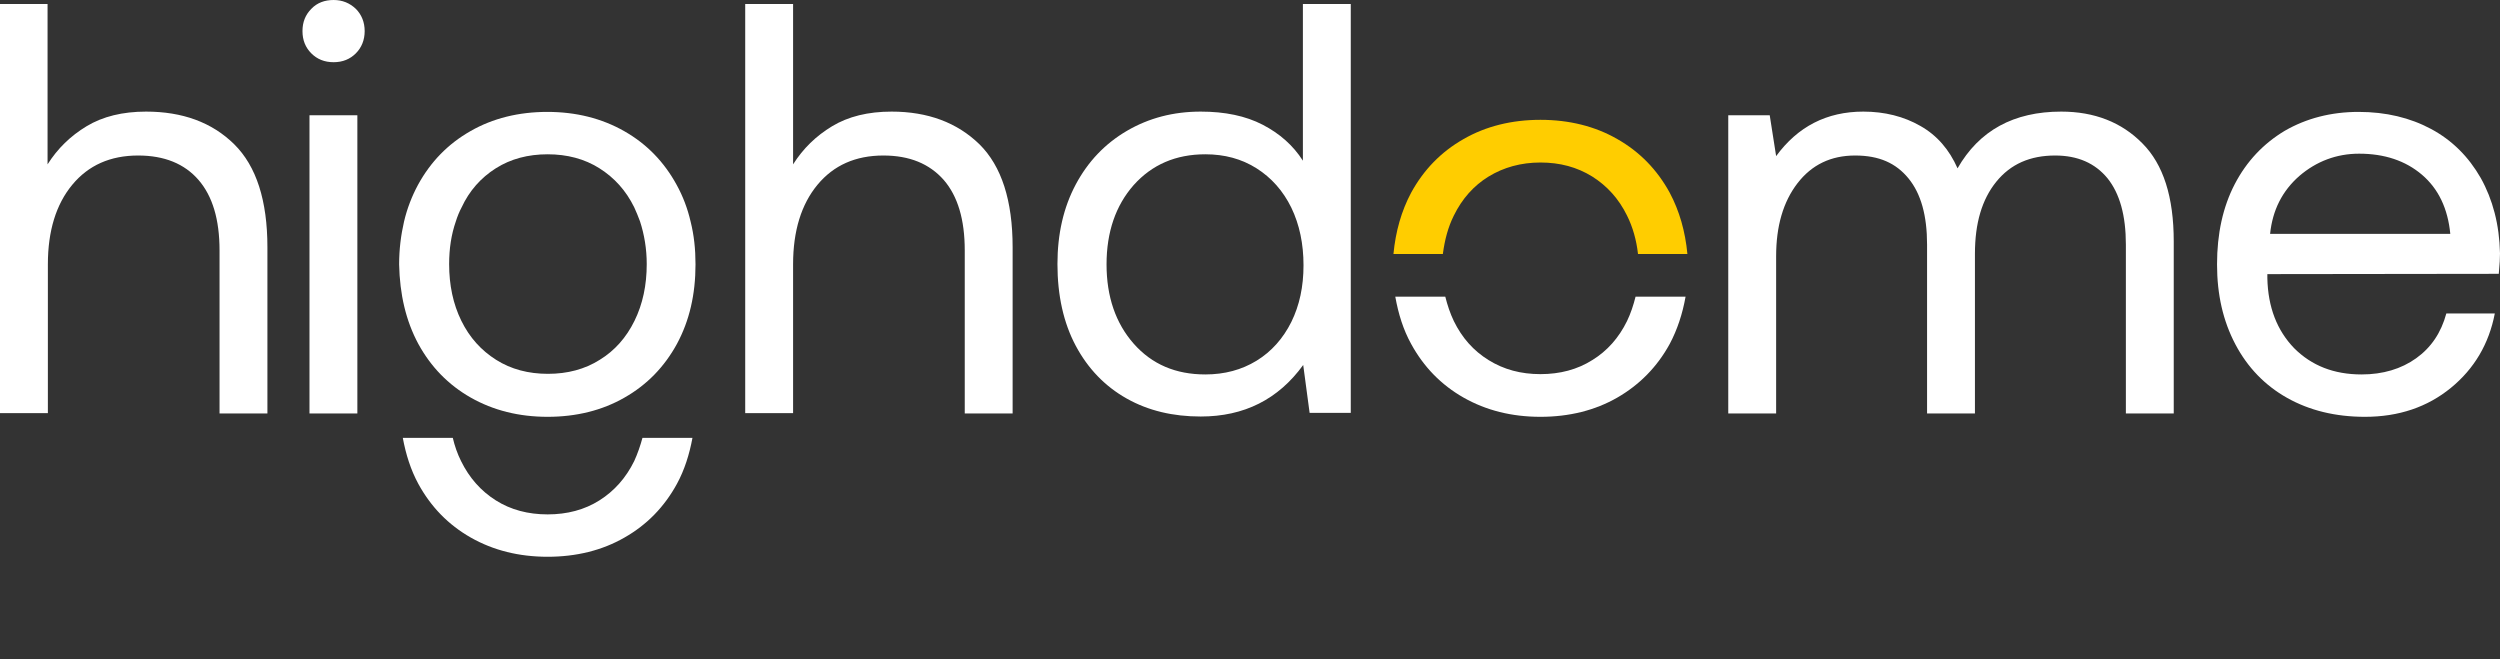 <svg width="201" height="53" viewBox="0 0 201 53" fill="none" xmlns="http://www.w3.org/2000/svg">
<rect x="0" y="0" width="201" height="53" fill="#333333" stroke="none"/>
<g clip-path="url(#clip0_601_16692)">
<path d="M11.743 8.973C9.855 8.973 8.262 9.365 6.962 10.149C5.663 10.934 4.633 11.939 3.824 13.214V0.319H0V33.218H3.849V21.255C3.849 18.558 4.511 16.425 5.81 14.856C7.109 13.287 8.874 12.503 11.105 12.503C13.214 12.503 14.832 13.165 15.959 14.464C17.087 15.763 17.651 17.651 17.651 20.127V33.243H21.5V19.882C21.5 16.131 20.617 13.361 18.828 11.596C17.038 9.831 14.66 8.973 11.743 8.973Z" fill="white"/>
<path d="M28.732 9.267H24.883V33.243H28.732V9.267Z" fill="white"/>
<path d="M26.82 0C26.109 0 25.496 0.221 25.03 0.711C24.564 1.177 24.319 1.765 24.319 2.501C24.319 3.236 24.564 3.824 25.03 4.29C25.496 4.756 26.084 5.001 26.82 5.001C27.555 5.001 28.143 4.756 28.609 4.29C29.075 3.824 29.32 3.211 29.32 2.501C29.32 1.79 29.075 1.177 28.609 0.711C28.119 0.245 27.53 0 26.82 0Z" fill="white"/>
<path d="M71.683 8.973C69.795 8.973 68.201 9.365 66.902 10.149C65.603 10.934 64.573 11.939 63.764 13.214V0.319H59.915V33.218H63.764V21.255C63.764 18.558 64.426 16.425 65.725 14.856C67.025 13.287 68.79 12.503 71.02 12.503C73.129 12.503 74.722 13.165 75.874 14.464C77.002 15.763 77.566 17.651 77.566 20.127V33.243H81.415V19.882C81.415 16.131 80.532 13.361 78.743 11.596C76.953 9.855 74.6 8.973 71.683 8.973Z" fill="white"/>
<path d="M104.753 12.92C103.969 11.694 102.89 10.738 101.517 10.027C100.145 9.316 98.478 8.973 96.541 8.973C94.334 8.973 92.373 9.488 90.608 10.517C88.843 11.547 87.47 12.993 86.49 14.832C85.509 16.671 85.019 18.803 85.019 21.23C85.019 23.755 85.509 25.962 86.49 27.8C87.47 29.639 88.843 31.061 90.584 32.041C92.324 33.022 94.31 33.488 96.541 33.488C100.022 33.488 102.768 32.115 104.778 29.345L105.293 33.194H108.602V0.319H104.753V12.92ZM103.822 25.888C103.16 27.212 102.228 28.266 101.027 29.002C99.826 29.737 98.453 30.105 96.909 30.105C94.531 30.105 92.618 29.296 91.147 27.629C89.701 25.986 88.966 23.853 88.966 21.255C88.966 18.656 89.701 16.523 91.147 14.881C92.618 13.238 94.531 12.405 96.909 12.405C98.453 12.405 99.826 12.773 101.027 13.533C102.228 14.293 103.16 15.347 103.822 16.695C104.484 18.068 104.802 19.612 104.802 21.328C104.802 23.044 104.484 24.54 103.822 25.888Z" fill="white"/>
<path d="M165.723 8.973C161.898 8.973 159.128 10.493 157.387 13.533C156.726 12.037 155.745 10.885 154.397 10.125C153.073 9.365 151.528 8.973 149.812 8.973C146.87 8.973 144.541 10.174 142.801 12.552L142.286 9.267H138.952V33.243H142.801V20.593C142.801 18.19 143.365 16.229 144.517 14.734C145.669 13.238 147.214 12.503 149.15 12.503C151.087 12.503 152.435 13.116 153.441 14.341C154.446 15.567 154.936 17.332 154.936 19.661V33.243H158.785V20.397C158.785 17.945 159.349 16.033 160.501 14.611C161.653 13.189 163.222 12.503 165.232 12.503C167.046 12.503 168.444 13.116 169.449 14.341C170.43 15.567 170.92 17.332 170.92 19.661V33.243H174.769V19.416C174.769 15.837 173.935 13.214 172.244 11.522C170.577 9.831 168.395 8.973 165.723 8.973Z" fill="white"/>
<path d="M200.902 22.015C200.975 21.255 201 20.715 201 20.372C200.951 18.043 200.412 16.033 199.456 14.317C198.475 12.601 197.151 11.277 195.46 10.37C193.768 9.463 191.831 8.997 189.625 8.997C187.419 8.997 185.433 9.512 183.692 10.517C181.976 11.547 180.628 12.969 179.672 14.807C178.716 16.646 178.25 18.803 178.25 21.255C178.25 23.706 178.74 25.814 179.721 27.678C180.701 29.541 182.099 30.987 183.888 31.992C185.678 32.997 187.762 33.512 190.14 33.512C192.861 33.512 195.165 32.728 197.053 31.183C198.941 29.639 200.117 27.629 200.583 25.202H196.685C196.269 26.746 195.46 27.947 194.258 28.805C193.057 29.663 191.586 30.105 189.87 30.105C187.639 30.105 185.85 29.394 184.452 27.996C183.079 26.575 182.344 24.711 182.295 22.358V22.039L200.902 22.015ZM184.869 14.145C186.242 12.969 187.86 12.356 189.674 12.356C191.709 12.356 193.4 12.919 194.724 14.047C196.048 15.175 196.808 16.768 197.004 18.803H182.516C182.712 16.891 183.496 15.347 184.869 14.145Z" fill="white"/>
<path d="M116.888 17.332C117.55 15.984 118.482 14.93 119.683 14.194C120.884 13.459 122.282 13.066 123.851 13.066C125.42 13.066 126.792 13.434 128.018 14.194C129.219 14.954 130.151 15.984 130.813 17.332C131.279 18.264 131.573 19.318 131.695 20.421H135.667C135.495 18.607 135.03 16.964 134.245 15.493C133.24 13.655 131.843 12.208 130.028 11.179C128.239 10.149 126.155 9.634 123.851 9.634C121.546 9.634 119.462 10.149 117.673 11.179C115.859 12.208 114.461 13.655 113.456 15.493C112.672 16.964 112.206 18.607 112.034 20.421H116.006C116.153 19.293 116.423 18.264 116.888 17.332Z" fill="#FFCD00"/>
<path d="M130.813 25.814C130.151 27.163 129.219 28.217 128.018 28.952C126.817 29.712 125.42 30.08 123.851 30.08C122.282 30.08 120.909 29.712 119.683 28.952C118.457 28.192 117.55 27.163 116.888 25.814C116.594 25.202 116.373 24.54 116.202 23.853H112.181C112.427 25.226 112.819 26.501 113.456 27.653C114.461 29.492 115.859 30.938 117.673 31.968C119.487 32.997 121.546 33.512 123.851 33.512C126.155 33.512 128.239 32.997 130.028 31.968C131.818 30.938 133.24 29.492 134.245 27.653C134.858 26.501 135.275 25.226 135.52 23.853H131.499C131.328 24.54 131.107 25.202 130.813 25.814Z" fill="white"/>
<path d="M50.992 37.067C50.33 38.415 49.398 39.469 48.197 40.229C46.996 40.989 45.598 41.357 44.029 41.357C42.46 41.357 41.063 40.989 39.862 40.229C38.66 39.469 37.729 38.415 37.067 37.067C36.773 36.478 36.552 35.841 36.405 35.204H32.385C32.63 36.527 33.022 37.778 33.635 38.905C34.64 40.744 36.037 42.19 37.851 43.22C39.666 44.25 41.725 44.764 44.029 44.764C46.334 44.764 48.417 44.25 50.207 43.22C52.021 42.19 53.419 40.744 54.424 38.905C55.037 37.778 55.429 36.527 55.674 35.204H51.654C51.482 35.841 51.261 36.478 50.992 37.067Z" fill="white"/>
<path d="M33.635 27.653C34.64 29.492 36.037 30.938 37.851 31.968C39.666 32.997 41.725 33.512 44.029 33.512C46.334 33.512 48.417 32.997 50.207 31.968C52.021 30.938 53.419 29.492 54.424 27.653C55.429 25.79 55.919 23.682 55.919 21.255C55.919 20.029 55.797 18.901 55.527 17.823C55.282 16.768 54.914 15.788 54.399 14.856C53.394 13.018 51.997 11.571 50.182 10.541C48.368 9.512 46.309 8.997 44.005 8.997C41.7 8.997 39.617 9.512 37.827 10.541C36.013 11.571 34.615 13.018 33.61 14.856C33.12 15.763 32.728 16.768 32.483 17.823C32.237 18.901 32.09 20.029 32.09 21.255C32.139 23.657 32.63 25.79 33.635 27.653ZM39.862 13.532C41.063 12.772 42.46 12.405 44.029 12.405C45.598 12.405 46.996 12.772 48.197 13.532C49.398 14.292 50.33 15.322 50.992 16.67C51.163 17.038 51.31 17.406 51.457 17.798C51.8 18.852 51.997 20.004 51.997 21.23C51.997 22.922 51.678 24.442 51.016 25.79C50.354 27.138 49.423 28.192 48.221 28.928C47.02 29.688 45.623 30.056 44.054 30.056C42.485 30.056 41.087 29.688 39.886 28.928C38.685 28.168 37.753 27.138 37.091 25.79C36.429 24.442 36.111 22.922 36.111 21.23C36.111 20.004 36.282 18.852 36.65 17.798C36.773 17.406 36.92 17.038 37.116 16.67C37.729 15.347 38.66 14.292 39.862 13.532Z" fill="white"/>
</g>
<defs>
<clipPath id="clip0_601_16692">
<rect width="201" height="52.487" fill="white"/>
</clipPath>
</defs>
</svg>
